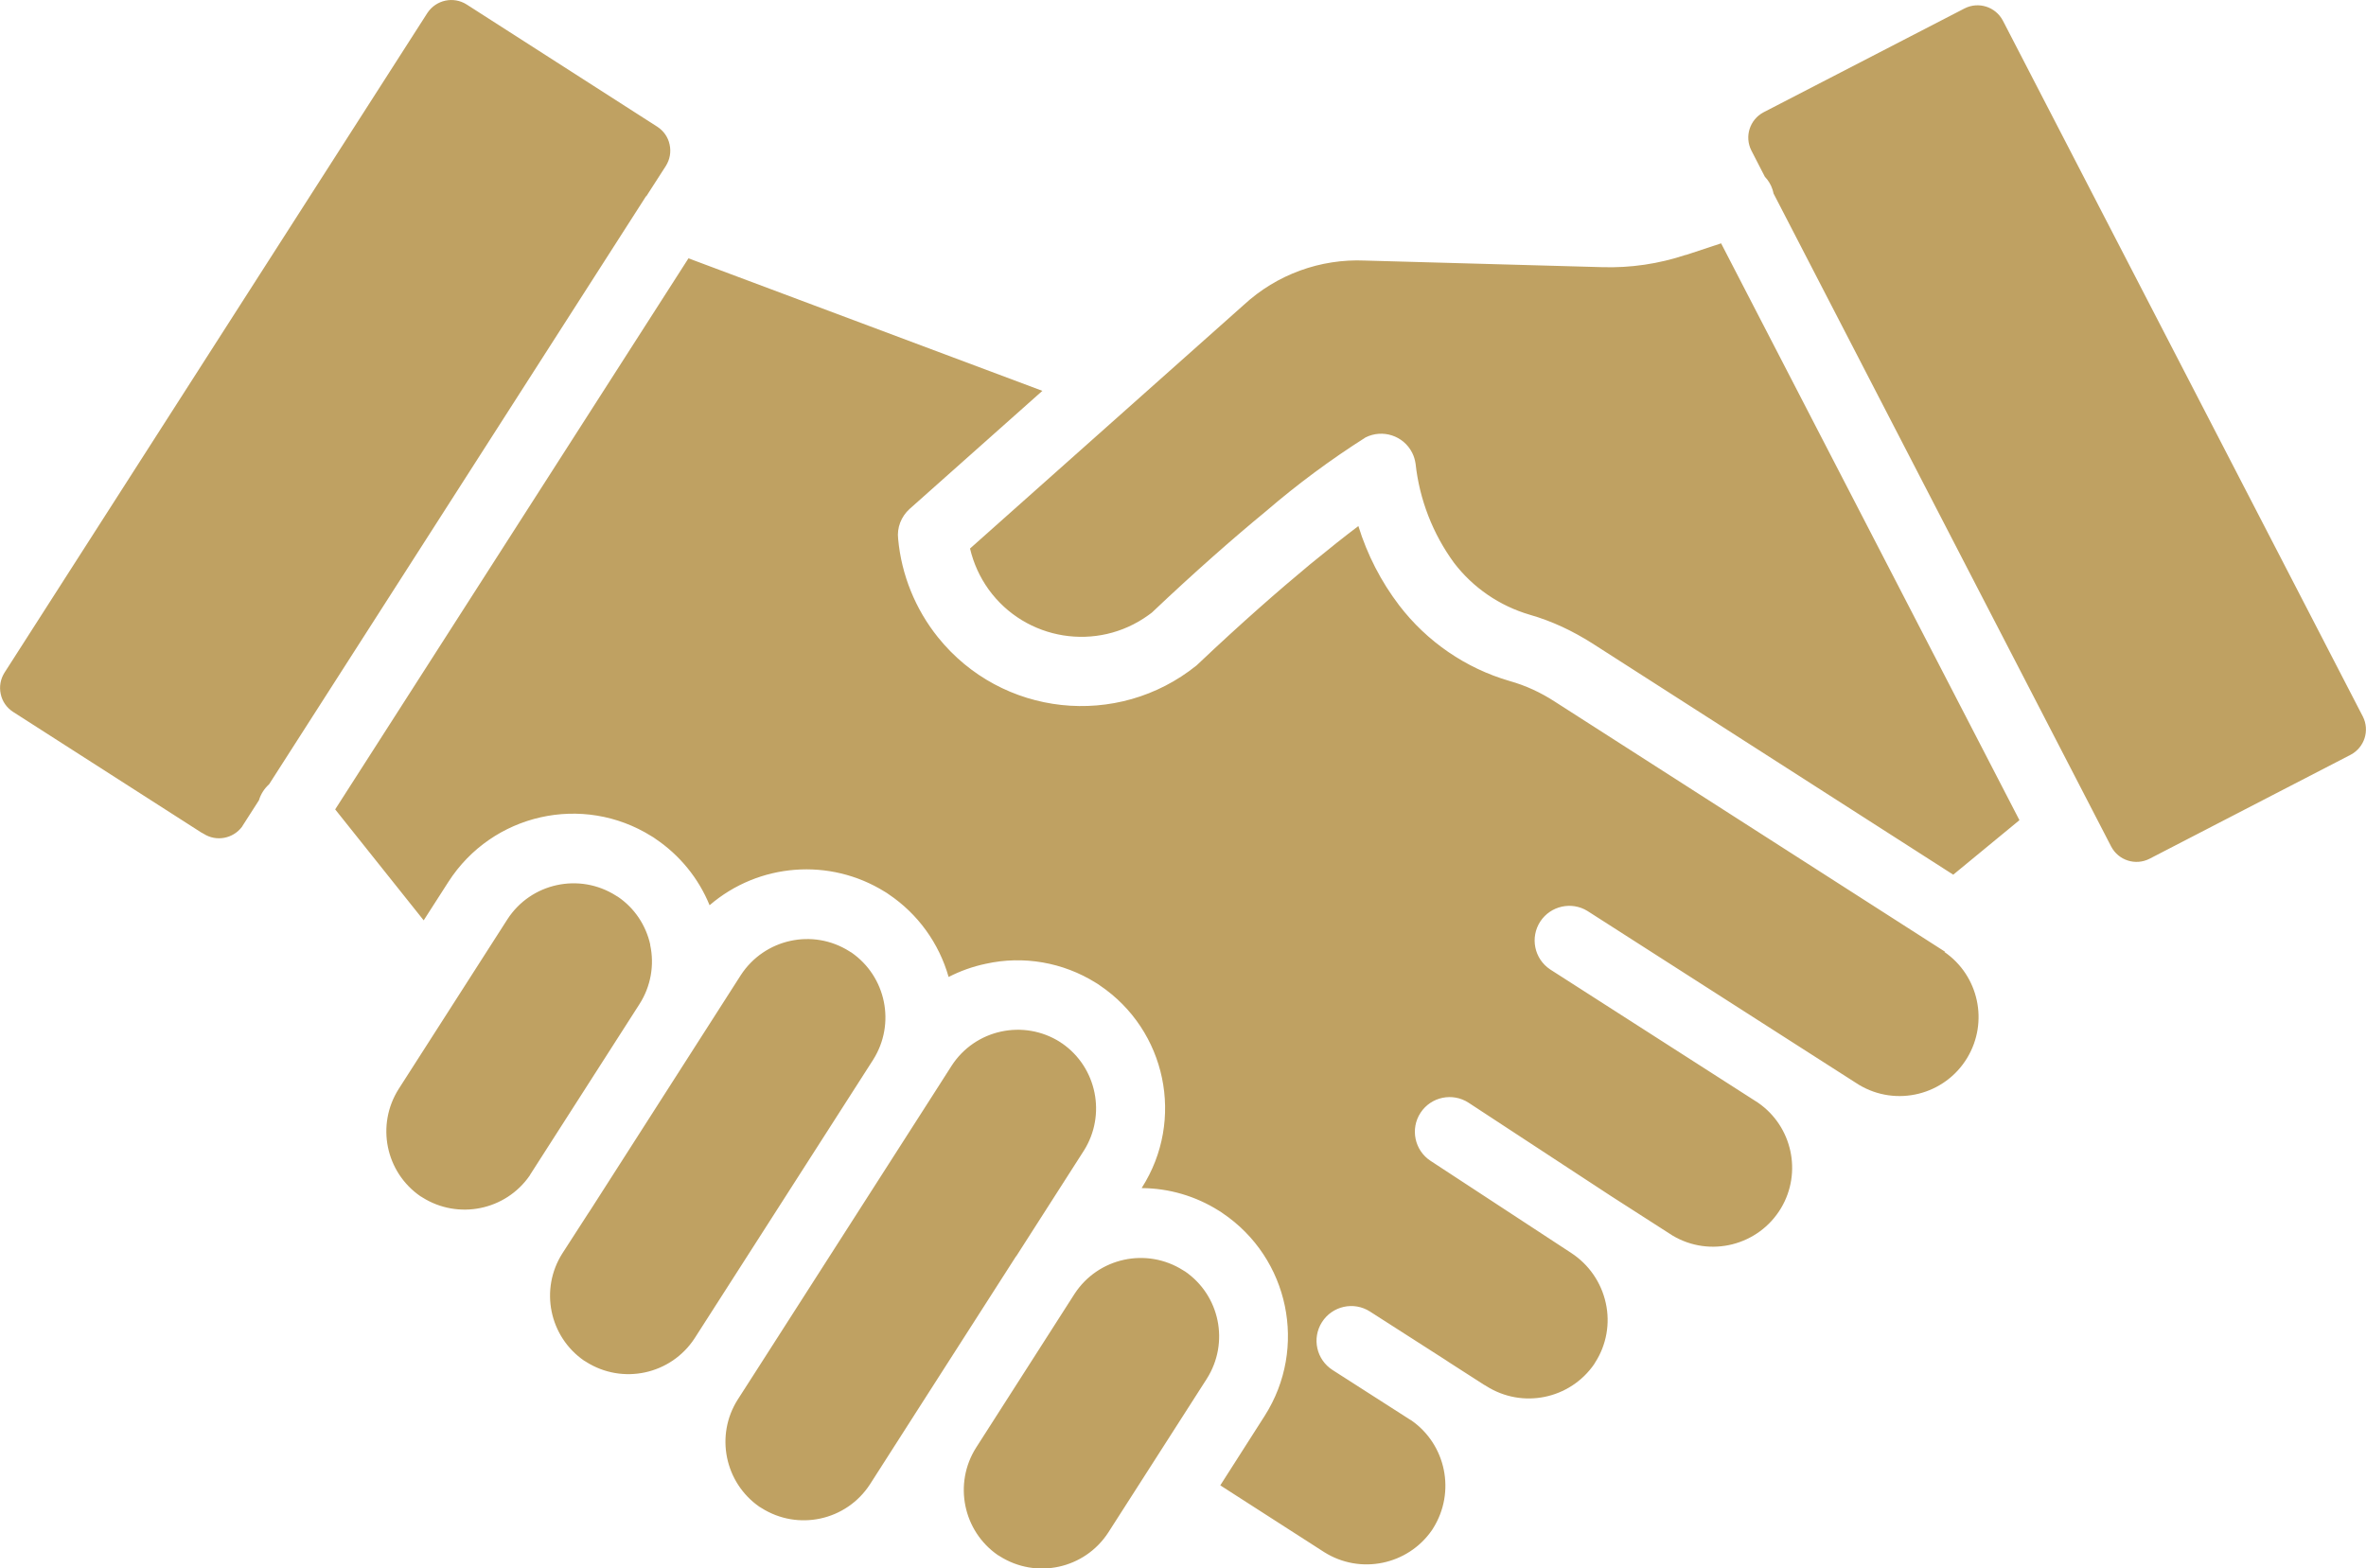 <svg xmlns="http://www.w3.org/2000/svg" id="Layer_2" data-name="Layer 2" viewBox="0 0 157.98 104.74"><defs><style>      .cls-1 {        fill: #bfa162;      }    </style></defs><g id="Layer_1-2" data-name="Layer 1"><path class="cls-1" d="M58.3,70.77l-11.92,18.6c-1.58,2.42-4.81,3.12-7.25,1.57h0l-.08-.05h0l-.04-.02c-2.34-1.61-2.98-4.78-1.46-7.17l1.71-2.65c.06-.08.11-.16.16-.24h0l10.05-15.7c1.58-2.42,4.81-3.13,7.25-1.58h0l.08.05h0l.04.02c2.33,1.61,2.98,4.77,1.46,7.17h-.01ZM43.16,13.1l1.3-2.02c.27-.43.36-.94.25-1.43-.1-.49-.4-.91-.81-1.18L31.16.3c-.88-.56-2.04-.31-2.62.56L.3,44.92c-.27.43-.36.94-.25,1.43.1.49.4.91.81,1.18l12.59,8.07.06.03h0l.09.05h0c.84.54,1.96.33,2.56-.47h0s.04-.07.06-.1h0l1.07-1.67c.12-.41.36-.78.68-1.07L43.03,13.27c.04-.06.07-.12.12-.18ZM67.85,83.9l4.52-7.06c1.51-2.39.87-5.56-1.46-7.17l-.04-.02h0l-.08-.06h0c-2.44-1.55-5.68-.85-7.25,1.58l-1.33,2.08h0l-11.91,18.59h0l-1.04,1.62c-1.52,2.39-.87,5.56,1.46,7.17l.04.02h0l.08.05h0c2.44,1.55,5.67.85,7.25-1.58l3.18-4.97h0l6.58-10.27h0ZM43.42,63.09c-.29-1.31-1.06-2.46-2.17-3.21l-.04-.02h0l-.08-.05h0c-2.44-1.55-5.68-.85-7.25,1.58l-7.26,11.33c-1.52,2.4-.88,5.56,1.46,7.17l.04.02h0l.08.05h0c2.39,1.51,5.56.87,7.17-1.46l.02-.04h0l.05-.08h0l7.26-11.33c.75-1.17,1.01-2.6.71-3.96h0ZM79.12,84.9l-.04-.02h0l-.08-.05h0c-2.44-1.55-5.67-.85-7.25,1.57l-6.58,10.28c-1.51,2.39-.87,5.56,1.46,7.17l.04.02h0l.08.05h0c2.44,1.55,5.67.85,7.25-1.58l6.58-10.27c1.52-2.4.88-5.56-1.46-7.17h0ZM157.77,47.85L133.73,1.37c-.49-.92-1.62-1.28-2.55-.81l-13.43,6.94c-.92.49-1.28,1.62-.81,2.55l.9,1.75c.23.24.41.54.51.85.03.09.05.18.07.27l22.55,43.62c.49.92,1.62,1.28,2.55.81l13.44-6.95c.92-.49,1.28-1.62.81-2.55h0ZM112.56,17.02c-1.8.6-3.69.88-5.59.82l-15.83-.44c-2.98-.13-5.89.93-8.09,2.96l-18.28,16.27c.23.98.65,1.91,1.24,2.73,2.47,3.42,7.25,4.19,10.67,1.72.08-.06.15-.11.23-.17,2.89-2.74,5.47-5,7.62-6.77,2.09-1.8,4.32-3.45,6.65-4.93,1.14-.57,2.53-.12,3.11,1.02h0c.12.23.19.48.23.74h0c.26,2.39,1.15,4.68,2.57,6.62,1.27,1.66,3.04,2.87,5.05,3.46.74.21,1.45.48,2.15.8.69.32,1.36.69,2.01,1.1l24.12,15.46,4.42-3.64-19.92-38.52-2.36.78ZM129.88,63.56l-26.07-16.71c-.46-.3-.95-.57-1.45-.8-.5-.23-1.02-.42-1.55-.57-2.94-.85-5.53-2.63-7.39-5.06-1.21-1.59-2.13-3.38-2.72-5.29-.88.66-1.96,1.52-3.23,2.56-2.06,1.71-4.57,3.9-7.44,6.62h0s-.09.09-.14.13c-5.28,4.25-13.01,3.41-17.26-1.88-1.51-1.88-2.44-4.17-2.66-6.57-.09-.75.2-1.49.76-2l8.87-7.89-23.63-8.85-23.59,36.8,5.91,7.41,1.65-2.57c2.93-4.56,8.97-5.92,13.56-3.05h0c.09.05.18.11.26.17,1.62,1.09,2.88,2.63,3.62,4.44,3.28-2.82,8.02-3.19,11.7-.9h0c.09.05.18.11.26.17,1.95,1.31,3.36,3.27,4,5.52.78-.4,1.62-.7,2.48-.88,2.52-.56,5.16-.1,7.35,1.27h0c.09.05.18.11.26.17,4.45,3,5.7,9,2.81,13.52v.02c1.81.01,3.59.53,5.13,1.5h0c.09.05.18.11.26.17,4.45,3,5.7,9,2.82,13.53l-2.97,4.65,6.94,4.46h0c2.41,1.52,5.59.86,7.2-1.48l.02-.03h0l.05-.08h0c1.52-2.42.87-5.6-1.47-7.22l-.04-.02h0l-.08-.05h0l-5.12-3.28c-1.08-.69-1.4-2.12-.71-3.2.69-1.08,2.12-1.4,3.2-.71h0l5.04,3.23h0c.08.05.16.1.24.16l2.35,1.51.06.03h0l.08.05h0c2.41,1.53,5.59.88,7.21-1.47l.02-.04h0l.05-.08h0c.75-1.17,1-2.6.7-3.95-.3-1.38-1.13-2.58-2.31-3.35l-9.39-6.15c-1.07-.7-1.37-2.14-.67-3.21.7-1.07,2.14-1.37,3.21-.67h0l9.4,6.16.06.04,4.16,2.67c2.5,1.49,5.74.67,7.24-1.83,1.42-2.38.75-5.46-1.53-7.04l-13.88-8.9c-1.07-.71-1.36-2.14-.66-3.21.69-1.04,2.08-1.35,3.14-.7l13.88,8.89,4.25,2.72c2.5,1.5,5.74.69,7.24-1.81,1.43-2.39.76-5.48-1.53-7.06h0Z"></path></g></svg>